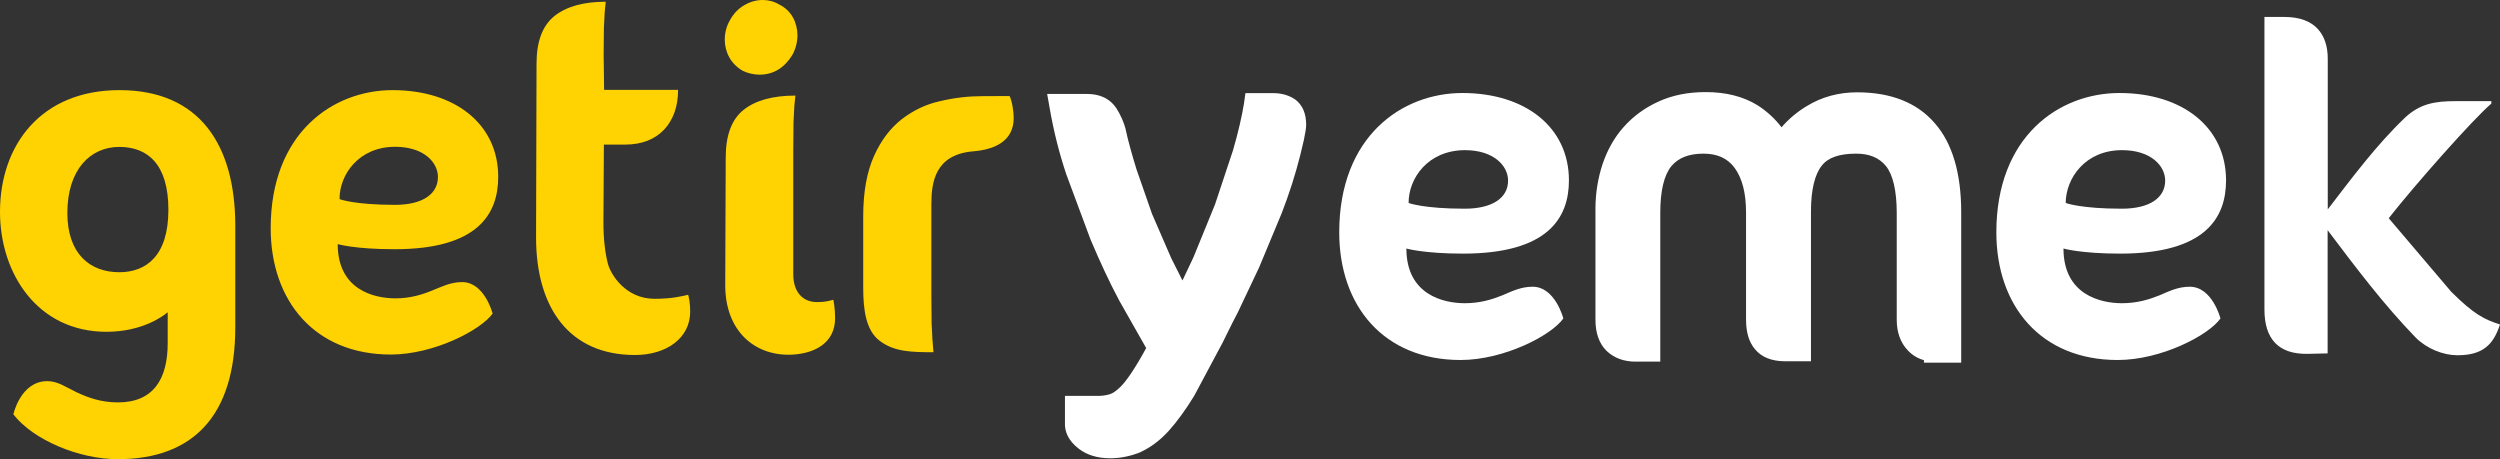 <svg width="98" height="18" viewBox="0 0 98 18" fill="none" xmlns="http://www.w3.org/2000/svg">
<rect x="0" y="0" width="98" height="18" fill="#333333" stroke="none"/>
<path d="M19.53 6.929C19.53 4.876 17.85 3.533 15.387 3.533C13.052 3.533 10.611 5.212 10.611 8.945C10.611 11.795 12.337 13.898 15.319 13.898C16.998 13.898 18.842 12.947 19.311 12.291C19.311 12.291 18.992 11.058 18.118 11.058C17.663 11.058 17.326 11.235 16.948 11.385C16.561 11.545 16.093 11.695 15.501 11.695C14.668 11.695 13.238 11.367 13.238 9.569C13.238 9.569 13.912 9.769 15.442 9.769C18.738 9.778 19.53 8.385 19.53 6.929ZM15.487 5.754C16.621 5.754 17.167 6.369 17.167 6.938C17.167 7.602 16.57 8.03 15.487 8.03C13.907 8.03 13.311 7.812 13.311 7.803C13.302 6.856 14.058 5.754 15.487 5.754ZM25.657 11.713C24.523 11.713 23.941 10.762 23.831 10.343C23.722 9.938 23.654 9.351 23.654 8.745L23.672 5.668H24.496C25.161 5.668 25.666 5.467 26.035 5.08C26.395 4.693 26.581 4.165 26.581 3.524H23.681L23.663 2.162L23.672 1.111L23.704 0.473L23.745 0.068C22.862 0.068 22.197 0.259 21.728 0.633C21.264 1.011 21.032 1.625 21.032 2.499L21.014 9.31C21.014 12.1 22.343 13.916 24.888 13.916C26.14 13.916 27.055 13.243 27.055 12.219C27.055 11.859 27.005 11.672 26.977 11.554C26.741 11.613 26.331 11.713 25.657 11.713ZM32.021 11.841C31.457 11.841 31.097 11.435 31.097 10.757V5.841L31.106 4.789L31.138 4.152L31.179 3.747C30.287 3.747 29.608 3.938 29.144 4.311C28.68 4.684 28.448 5.303 28.448 6.178L28.429 11.181C28.429 12.97 29.581 13.962 31.029 13.903C31.944 13.862 32.736 13.438 32.736 12.473C32.736 12.077 32.668 11.75 32.668 11.75C32.467 11.804 32.317 11.845 32.021 11.841ZM38.527 3.769C37.98 3.769 37.425 3.829 36.87 3.961C36.314 4.079 35.809 4.32 35.358 4.666C34.912 5.012 34.543 5.49 34.266 6.105C33.988 6.719 33.838 7.507 33.838 8.476V11.285C33.838 12.15 33.947 12.951 34.475 13.352C35.039 13.789 35.709 13.807 36.592 13.807L36.551 13.302L36.519 12.665L36.51 11.613V8.008C36.51 7.152 36.646 6.059 38.149 5.932C38.991 5.863 39.737 5.536 39.737 4.621C39.737 4.411 39.687 4.006 39.578 3.765L38.527 3.769ZM4.684 3.533C1.607 3.533 0 5.686 0 8.308C0 10.73 1.48 13.006 4.17 13.006C5.558 13.006 6.373 12.41 6.574 12.241V13.452C6.574 14.841 6.027 15.774 4.625 15.774C3.951 15.774 3.442 15.583 2.986 15.369C2.568 15.168 2.263 14.941 1.853 14.941C0.81 14.941 0.524 16.234 0.524 16.243C1.307 17.253 3.105 18 4.616 18C7.584 18 9.223 16.275 9.223 12.838V8.818C9.214 5.677 7.821 3.533 4.684 3.533ZM4.675 10.671C3.523 10.671 2.64 9.947 2.64 8.349C2.64 6.642 3.546 5.759 4.675 5.759C5.786 5.759 6.601 6.432 6.601 8.222C6.601 10.047 5.718 10.671 4.675 10.671ZM29.103 2.768C29.308 2.873 29.536 2.923 29.768 2.927C30.314 2.927 30.742 2.668 31.061 2.153C31.188 1.921 31.256 1.662 31.261 1.398C31.261 1.147 31.202 0.901 31.083 0.683C30.96 0.464 30.774 0.287 30.546 0.178C30.351 0.059 30.128 0 29.9 0C29.649 0 29.404 0.068 29.167 0.209C28.93 0.346 28.748 0.546 28.611 0.797C28.484 1.015 28.411 1.275 28.411 1.552C28.411 1.794 28.47 2.035 28.589 2.249C28.703 2.458 28.885 2.64 29.103 2.768Z" fill="#FFD302"/>
<path d="M61.502 7.07C61.502 4.994 59.801 3.646 57.324 3.646C54.966 3.646 52.498 5.335 52.498 9.109C52.498 11.991 54.24 14.112 57.255 14.112C58.957 14.112 60.818 13.147 61.283 12.483C61.283 12.483 60.964 11.24 60.079 11.24C59.614 11.24 59.272 11.417 58.893 11.577C58.496 11.736 58.026 11.886 57.42 11.886C56.576 11.886 55.13 11.549 55.13 9.742C55.13 9.742 55.805 9.942 57.36 9.942C60.695 9.938 61.502 8.531 61.502 7.07ZM57.424 5.886C58.569 5.886 59.117 6.51 59.117 7.079C59.117 7.753 58.51 8.181 57.415 8.181C55.823 8.181 55.217 7.962 55.217 7.953C55.217 6.992 55.969 5.891 57.424 5.886ZM50.5 5.95C50.308 6.71 50.067 7.461 49.784 8.194L48.908 10.288L48.082 12.036L47.494 13.22L46.399 15.255C46.071 15.801 45.751 16.229 45.455 16.557C45.145 16.885 44.839 17.112 44.529 17.262C44.219 17.399 43.881 17.481 43.525 17.481C43.138 17.481 42.818 17.39 42.59 17.212C42.353 17.035 42.23 16.835 42.23 16.625V15.988H43.037C43.238 15.988 43.425 15.97 43.594 15.92C43.763 15.879 43.941 15.783 44.132 15.624C44.324 15.464 44.52 15.228 44.739 14.909C44.958 14.59 45.204 14.153 45.496 13.607C45.108 13.011 44.721 12.328 44.324 11.572L43.211 9.2L42.276 6.678C42.007 5.854 41.792 5.012 41.637 4.156H42.613C42.96 4.156 43.211 4.266 43.361 4.484C43.498 4.693 43.603 4.926 43.671 5.167L44.109 6.788L44.725 8.554L45.491 10.329C45.77 10.917 46.071 11.472 46.386 11.977L47.229 10.279L48.087 8.185L48.803 6.032C49.013 5.317 49.163 4.693 49.241 4.134H49.916C50.144 4.134 50.336 4.184 50.482 4.293C50.632 4.402 50.71 4.602 50.71 4.898C50.71 4.998 50.678 5.167 50.632 5.395L50.5 5.95Z" fill="white"/>
<path d="M43.525 17.964C43.019 17.964 42.609 17.836 42.294 17.595C41.847 17.258 41.746 16.889 41.746 16.63V15.519H43.028C43.17 15.519 43.311 15.505 43.448 15.469L43.48 15.46C43.548 15.442 43.658 15.401 43.817 15.259C43.968 15.141 44.137 14.932 44.333 14.645C44.547 14.322 44.748 13.985 44.93 13.643L43.886 11.804C43.498 11.08 43.129 10.284 42.75 9.392L41.797 6.829C41.518 5.995 41.299 5.121 41.149 4.247L41.048 3.683H42.599C43.247 3.683 43.576 3.97 43.744 4.22L43.754 4.229C43.931 4.507 44.05 4.785 44.123 5.053V5.062C44.223 5.527 44.374 6.064 44.552 6.642L45.158 8.381L45.916 10.129L46.353 10.994L46.782 10.088L47.626 8.021L48.333 5.895C48.543 5.171 48.68 4.566 48.762 4.07L48.821 3.651H49.916C50.254 3.651 50.541 3.742 50.774 3.901C51.052 4.111 51.202 4.439 51.202 4.894C51.202 5.021 51.17 5.203 51.111 5.49L50.974 6.068C50.778 6.847 50.532 7.612 50.24 8.363L49.355 10.489L49.264 10.68L48.516 12.259L48.315 12.646L47.927 13.43L46.814 15.514C46.486 16.052 46.148 16.516 45.811 16.894C45.473 17.262 45.113 17.531 44.734 17.709L44.725 17.718C44.346 17.873 43.941 17.964 43.525 17.964ZM42.718 16.47V16.63C42.718 16.671 42.759 16.739 42.887 16.83C43.037 16.948 43.256 16.998 43.535 16.998C43.813 16.998 44.082 16.939 44.342 16.83C44.602 16.703 44.871 16.502 45.117 16.234C45.405 15.915 45.706 15.501 46.002 15.014C46.349 14.435 46.709 13.762 47.079 13.02L47.476 12.214L47.667 11.827L48.402 10.279L48.493 10.102L49.36 8.035C49.647 7.302 49.875 6.587 50.057 5.85V5.832C50.103 5.659 50.144 5.481 50.176 5.304L50.245 4.907C50.245 4.739 50.203 4.689 50.203 4.689C50.144 4.648 50.053 4.63 49.925 4.63H49.656C49.556 5.153 49.423 5.668 49.268 6.178L48.543 8.363L47.676 10.489L46.81 12.223L46.413 12.938L45.975 12.255C45.656 11.759 45.35 11.181 45.049 10.557L44.273 8.75L43.649 6.951L43.202 5.304C43.16 5.135 43.083 4.967 42.964 4.775C42.946 4.744 42.873 4.666 42.618 4.666H42.23L42.736 6.565C43.001 7.407 43.311 8.235 43.662 9.046L44.757 11.381L45.911 13.375L46.062 13.611L45.934 13.862L45.149 15.214C44.889 15.583 44.67 15.838 44.451 16.029C44.2 16.238 43.972 16.366 43.726 16.425C43.525 16.484 43.297 16.516 43.051 16.516H42.732L42.718 16.47ZM75.88 13.721C75.57 13.721 75.314 13.621 75.114 13.411C74.913 13.202 74.817 12.915 74.817 12.537V8.349C74.817 7.357 74.639 6.642 74.279 6.214C73.918 5.786 73.421 5.577 72.764 5.577C71.98 5.577 71.41 5.786 71.063 6.214C70.716 6.642 70.534 7.334 70.534 8.29V13.721H69.987C69.599 13.721 69.321 13.621 69.152 13.411C68.983 13.202 68.901 12.915 68.901 12.537V8.349C68.901 7.484 68.723 6.81 68.353 6.314C67.984 5.827 67.46 5.581 66.771 5.581C66.055 5.581 65.525 5.8 65.17 6.237C64.814 6.674 64.631 7.379 64.631 8.354V13.735H64.116C63.769 13.735 63.5 13.634 63.299 13.448C63.099 13.247 63.003 12.951 63.003 12.555V8.158C63.003 7.612 63.094 7.097 63.263 6.601C63.432 6.105 63.683 5.668 64.011 5.299C64.339 4.921 64.745 4.634 65.224 4.416C65.712 4.197 66.26 4.088 66.876 4.088C67.592 4.088 68.18 4.238 68.668 4.534C69.147 4.83 69.535 5.258 69.831 5.813C70.137 5.299 70.57 4.866 71.086 4.561C71.615 4.243 72.19 4.097 72.815 4.097C74.001 4.097 74.904 4.443 75.52 5.149C76.135 5.854 76.446 6.915 76.446 8.335V13.766H75.88V13.721Z" fill="white"/>
<path d="M76.902 14.217H75.419V14.117C75.173 14.053 74.954 13.917 74.781 13.73C74.502 13.434 74.352 13.033 74.352 12.537V8.349C74.352 7.475 74.201 6.838 73.923 6.501C73.654 6.182 73.284 6.023 72.76 6.023C72.112 6.023 71.665 6.173 71.419 6.487C71.141 6.824 70.99 7.452 70.99 8.276V14.162H69.987C69.448 14.162 69.051 14.003 68.791 13.684C68.554 13.398 68.445 13.02 68.445 12.524V8.335C68.445 7.561 68.294 6.983 67.989 6.569C67.71 6.2 67.314 6.023 66.775 6.023C66.21 6.023 65.799 6.182 65.521 6.51C65.234 6.856 65.083 7.475 65.083 8.335V14.176H64.116C63.66 14.176 63.281 14.04 62.98 13.757L62.971 13.748C62.684 13.461 62.542 13.052 62.542 12.537V8.14C62.547 7.561 62.638 6.983 62.821 6.432C63.008 5.877 63.286 5.381 63.655 4.971C64.016 4.566 64.472 4.225 65.019 3.979C65.567 3.728 66.182 3.61 66.862 3.61C67.656 3.61 68.326 3.778 68.892 4.124C69.257 4.357 69.576 4.648 69.836 4.989C70.119 4.662 70.456 4.379 70.83 4.156C71.419 3.797 72.076 3.619 72.801 3.619C74.124 3.619 75.15 4.024 75.844 4.83C76.532 5.613 76.879 6.788 76.879 8.317V14.217H76.902ZM63.619 13.129C63.737 13.238 63.897 13.288 64.116 13.288H64.175V8.363C64.175 7.27 64.385 6.487 64.814 5.959C65.261 5.413 65.918 5.135 66.766 5.135C67.601 5.135 68.249 5.445 68.718 6.05C69.147 6.637 69.357 7.379 69.357 8.363V12.551C69.357 12.819 69.407 13.015 69.508 13.138C69.599 13.257 69.818 13.275 69.987 13.275H70.078V8.299C70.078 7.247 70.288 6.451 70.703 5.936C71.141 5.399 71.825 5.131 72.76 5.131C73.544 5.131 74.174 5.399 74.621 5.923C75.059 6.437 75.269 7.234 75.269 8.344V12.533C75.269 12.792 75.328 12.97 75.438 13.088C75.552 13.206 75.711 13.266 75.875 13.257H75.985V8.322C75.985 7.02 75.716 6.05 75.168 5.431C74.639 4.826 73.864 4.539 72.801 4.539C72.245 4.539 71.756 4.666 71.309 4.935C70.853 5.212 70.484 5.581 70.215 6.027L69.809 6.724L69.43 6.018C69.17 5.531 68.832 5.162 68.427 4.907C68.007 4.648 67.501 4.53 66.876 4.53C66.319 4.53 65.84 4.621 65.411 4.816C64.974 5.017 64.636 5.263 64.358 5.581C64.061 5.914 63.838 6.31 63.701 6.733C63.541 7.188 63.464 7.662 63.464 8.144V12.542C63.459 12.819 63.518 13.015 63.619 13.129ZM87.261 7.07C87.261 4.994 85.559 3.646 83.082 3.646C80.724 3.646 78.257 5.335 78.257 9.109C78.257 11.991 79.999 14.112 83.014 14.112C84.716 14.112 86.577 13.147 87.042 12.483C87.042 12.483 86.723 11.24 85.838 11.24C85.372 11.24 85.03 11.417 84.652 11.577C84.255 11.736 83.785 11.886 83.178 11.886C82.334 11.886 80.888 11.549 80.888 9.742C80.888 9.742 81.564 9.942 83.119 9.942C86.463 9.938 87.261 8.531 87.261 7.07ZM83.183 5.886C84.328 5.886 84.875 6.51 84.875 7.079C84.875 7.753 84.269 8.181 83.174 8.181C81.582 8.181 80.975 7.962 80.975 7.953C80.984 6.988 81.737 5.886 83.183 5.886ZM91.248 2.304V8.208C92.206 6.961 93.141 5.7 94.276 4.612C94.869 4.061 95.458 3.965 96.247 3.965H97.661V4.061C96.959 4.653 94.66 7.252 93.638 8.554L96.087 11.435C96.986 12.332 97.392 12.524 97.999 12.719C97.743 13.507 97.333 13.926 96.329 13.926C95.777 13.926 95.138 13.671 94.705 13.243C93.442 11.941 92.333 10.47 91.243 9.023V13.853L90.454 13.871C89.309 13.889 88.766 13.279 88.766 12.132V0.665H89.555C90.75 0.665 91.248 1.348 91.248 2.304Z" fill="white"/>
</svg>
